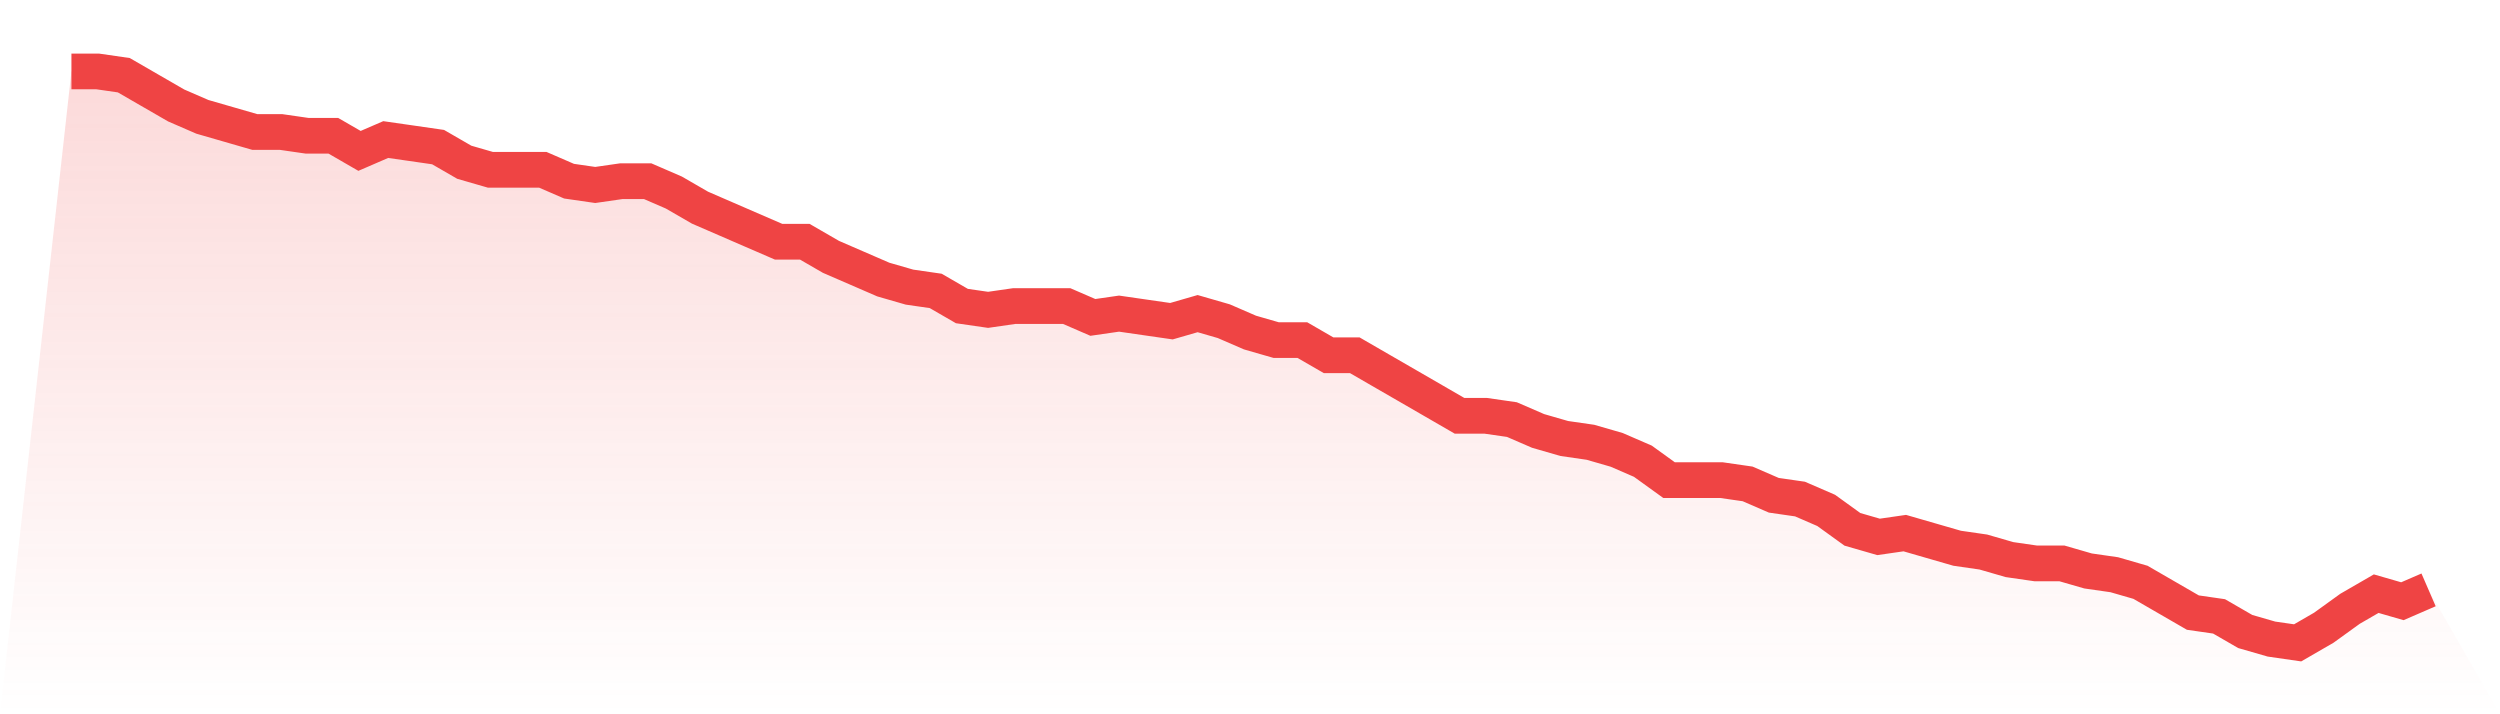 <svg viewBox="0 0 140 40" xmlns="http://www.w3.org/2000/svg">
<defs>
<linearGradient id="gradient" x1="0" x2="0" y1="0" y2="1">
<stop offset="0%" stop-color="#ef4444" stop-opacity="0.2"/>
<stop offset="100%" stop-color="#ef4444" stop-opacity="0"/>
</linearGradient>
</defs>
<path d="M4,4 L4,4 L5.467,4 L6.933,4.212 L8.4,5.06 L9.867,5.907 L11.333,6.543 L12.8,6.967 L14.267,7.391 L15.733,7.391 L17.2,7.603 L18.667,7.603 L20.133,8.45 L21.6,7.815 L23.067,8.026 L24.533,8.238 L26,9.086 L27.467,9.51 L28.933,9.51 L30.4,9.51 L31.867,10.146 L33.333,10.358 L34.8,10.146 L36.267,10.146 L37.733,10.781 L39.2,11.629 L40.667,12.265 L42.133,12.901 L43.6,13.536 L45.067,13.536 L46.533,14.384 L48,15.02 L49.467,15.656 L50.933,16.079 L52.4,16.291 L53.867,17.139 L55.333,17.351 L56.8,17.139 L58.267,17.139 L59.733,17.139 L61.2,17.775 L62.667,17.563 L64.133,17.775 L65.6,17.987 L67.067,17.563 L68.533,17.987 L70,18.623 L71.467,19.046 L72.933,19.046 L74.4,19.894 L75.867,19.894 L77.333,20.742 L78.8,21.589 L80.267,22.437 L81.733,23.285 L83.2,23.285 L84.667,23.497 L86.133,24.132 L87.6,24.556 L89.067,24.768 L90.533,25.192 L92,25.828 L93.467,26.887 L94.933,26.887 L96.4,26.887 L97.867,27.099 L99.333,27.735 L100.8,27.947 L102.267,28.583 L103.733,29.642 L105.2,30.066 L106.667,29.854 L108.133,30.278 L109.6,30.702 L111.067,30.914 L112.533,31.338 L114,31.55 L115.467,31.55 L116.933,31.974 L118.4,32.185 L119.867,32.609 L121.333,33.457 L122.8,34.305 L124.267,34.517 L125.733,35.364 L127.2,35.788 L128.667,36 L130.133,35.152 L131.6,34.093 L133.067,33.245 L134.533,33.669 L136,33.033 L140,40 L0,40 z" fill="url(#gradient)"/>
<path d="M4,4 L4,4 L5.467,4 L6.933,4.212 L8.4,5.06 L9.867,5.907 L11.333,6.543 L12.8,6.967 L14.267,7.391 L15.733,7.391 L17.2,7.603 L18.667,7.603 L20.133,8.45 L21.6,7.815 L23.067,8.026 L24.533,8.238 L26,9.086 L27.467,9.51 L28.933,9.51 L30.4,9.51 L31.867,10.146 L33.333,10.358 L34.8,10.146 L36.267,10.146 L37.733,10.781 L39.2,11.629 L40.667,12.265 L42.133,12.901 L43.6,13.536 L45.067,13.536 L46.533,14.384 L48,15.02 L49.467,15.656 L50.933,16.079 L52.4,16.291 L53.867,17.139 L55.333,17.351 L56.8,17.139 L58.267,17.139 L59.733,17.139 L61.2,17.775 L62.667,17.563 L64.133,17.775 L65.6,17.987 L67.067,17.563 L68.533,17.987 L70,18.623 L71.467,19.046 L72.933,19.046 L74.4,19.894 L75.867,19.894 L77.333,20.742 L78.8,21.589 L80.267,22.437 L81.733,23.285 L83.2,23.285 L84.667,23.497 L86.133,24.132 L87.6,24.556 L89.067,24.768 L90.533,25.192 L92,25.828 L93.467,26.887 L94.933,26.887 L96.4,26.887 L97.867,27.099 L99.333,27.735 L100.8,27.947 L102.267,28.583 L103.733,29.642 L105.2,30.066 L106.667,29.854 L108.133,30.278 L109.6,30.702 L111.067,30.914 L112.533,31.338 L114,31.55 L115.467,31.55 L116.933,31.974 L118.4,32.185 L119.867,32.609 L121.333,33.457 L122.8,34.305 L124.267,34.517 L125.733,35.364 L127.2,35.788 L128.667,36 L130.133,35.152 L131.6,34.093 L133.067,33.245 L134.533,33.669 L136,33.033" fill="none" stroke="#ef4444" stroke-width="2"/>
</svg>